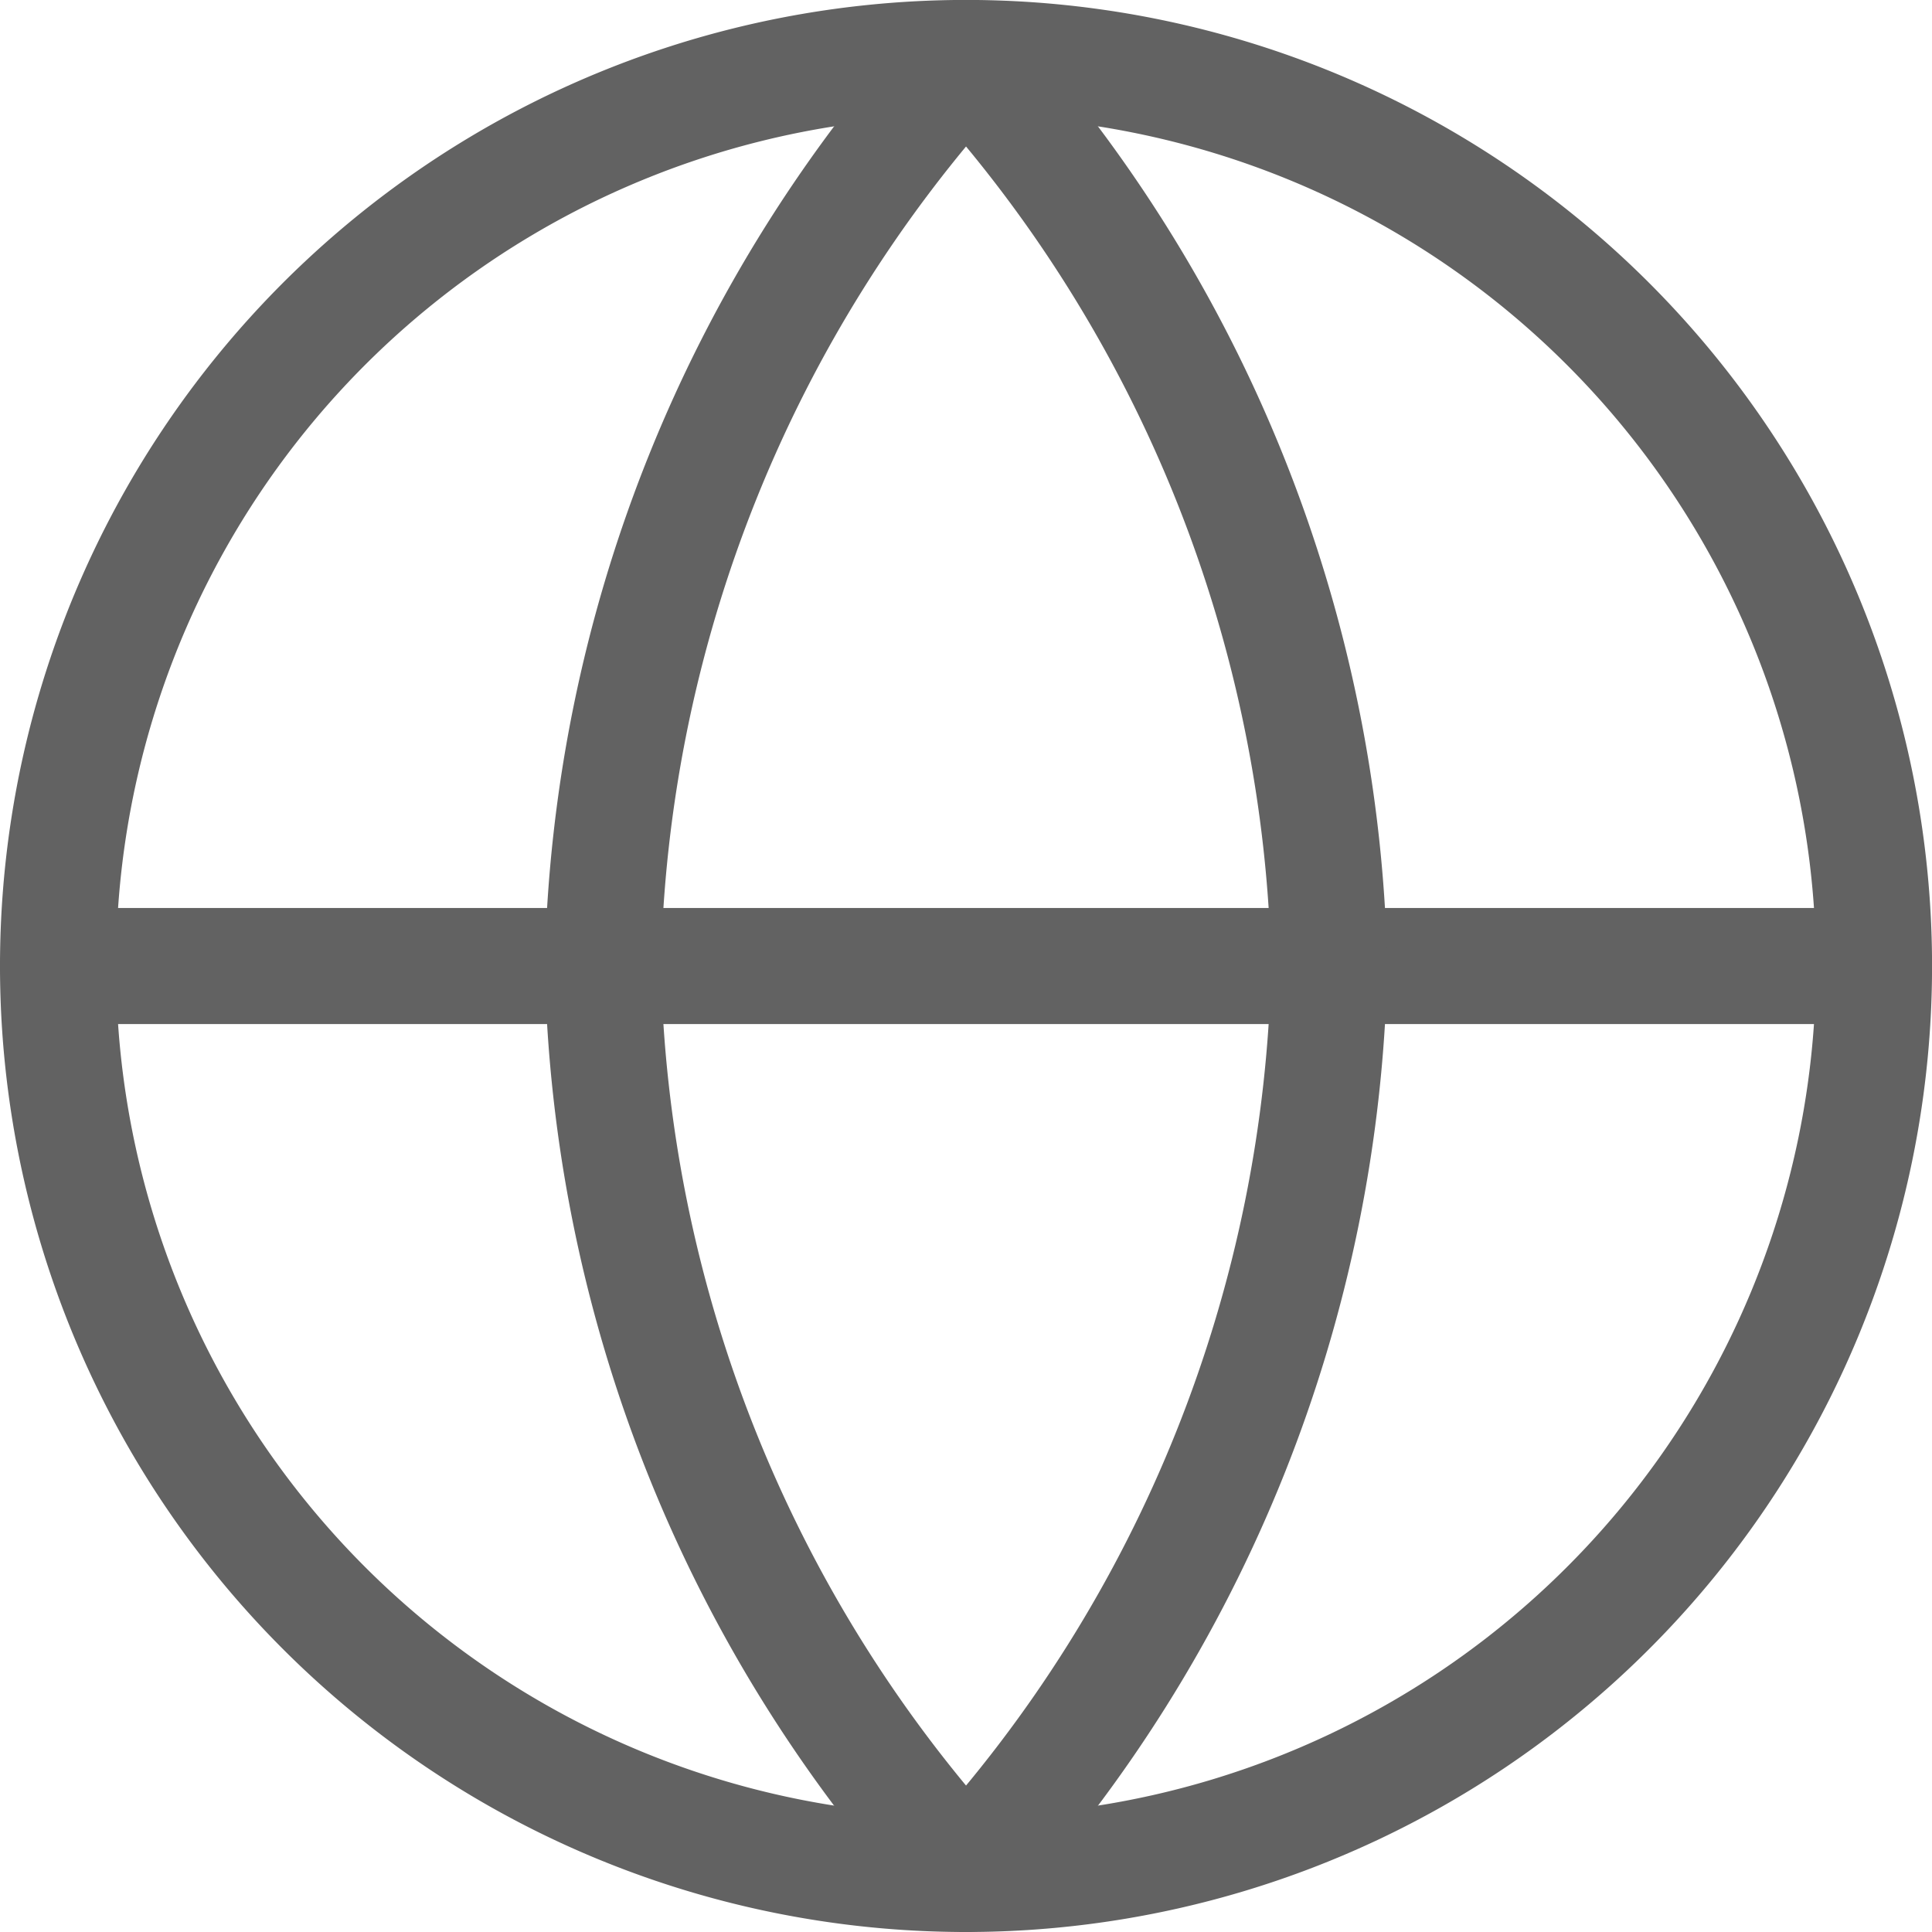 <svg xmlns="http://www.w3.org/2000/svg" width="33.283" height="33.283" viewBox="0 0 33.283 33.283">
    <g id="Groupe_7046" data-name="Groupe 7046" transform="translate(-1 -1)">
        <path id="Tracé_1162" data-name="Tracé 1162" d="M17.642,33.283A15.642,15.642,0,1,0,2,17.642,15.642,15.642,0,0,0,17.642,33.283Z" transform="translate(0 0)" fill="none" stroke="#626262" stroke-linecap="round" stroke-linejoin="round" stroke-width="2"/>
        <path id="Tracé_1163" data-name="Tracé 1163" d="M2,12H33.283" transform="translate(0 5.642)" fill="none" stroke="#626262" stroke-linecap="round" stroke-linejoin="round" stroke-width="2"/>
        <path id="Tracé_1164" data-name="Tracé 1164" d="M14.257,2a23.931,23.931,0,0,1,6.257,15.642,23.931,23.931,0,0,1-6.257,15.642A23.932,23.932,0,0,1,8,17.642,23.932,23.932,0,0,1,14.257,2Z" transform="translate(3.385 0)" fill="none" stroke="#626262" stroke-linecap="round" stroke-linejoin="round" stroke-width="2"/>
    </g>
</svg>